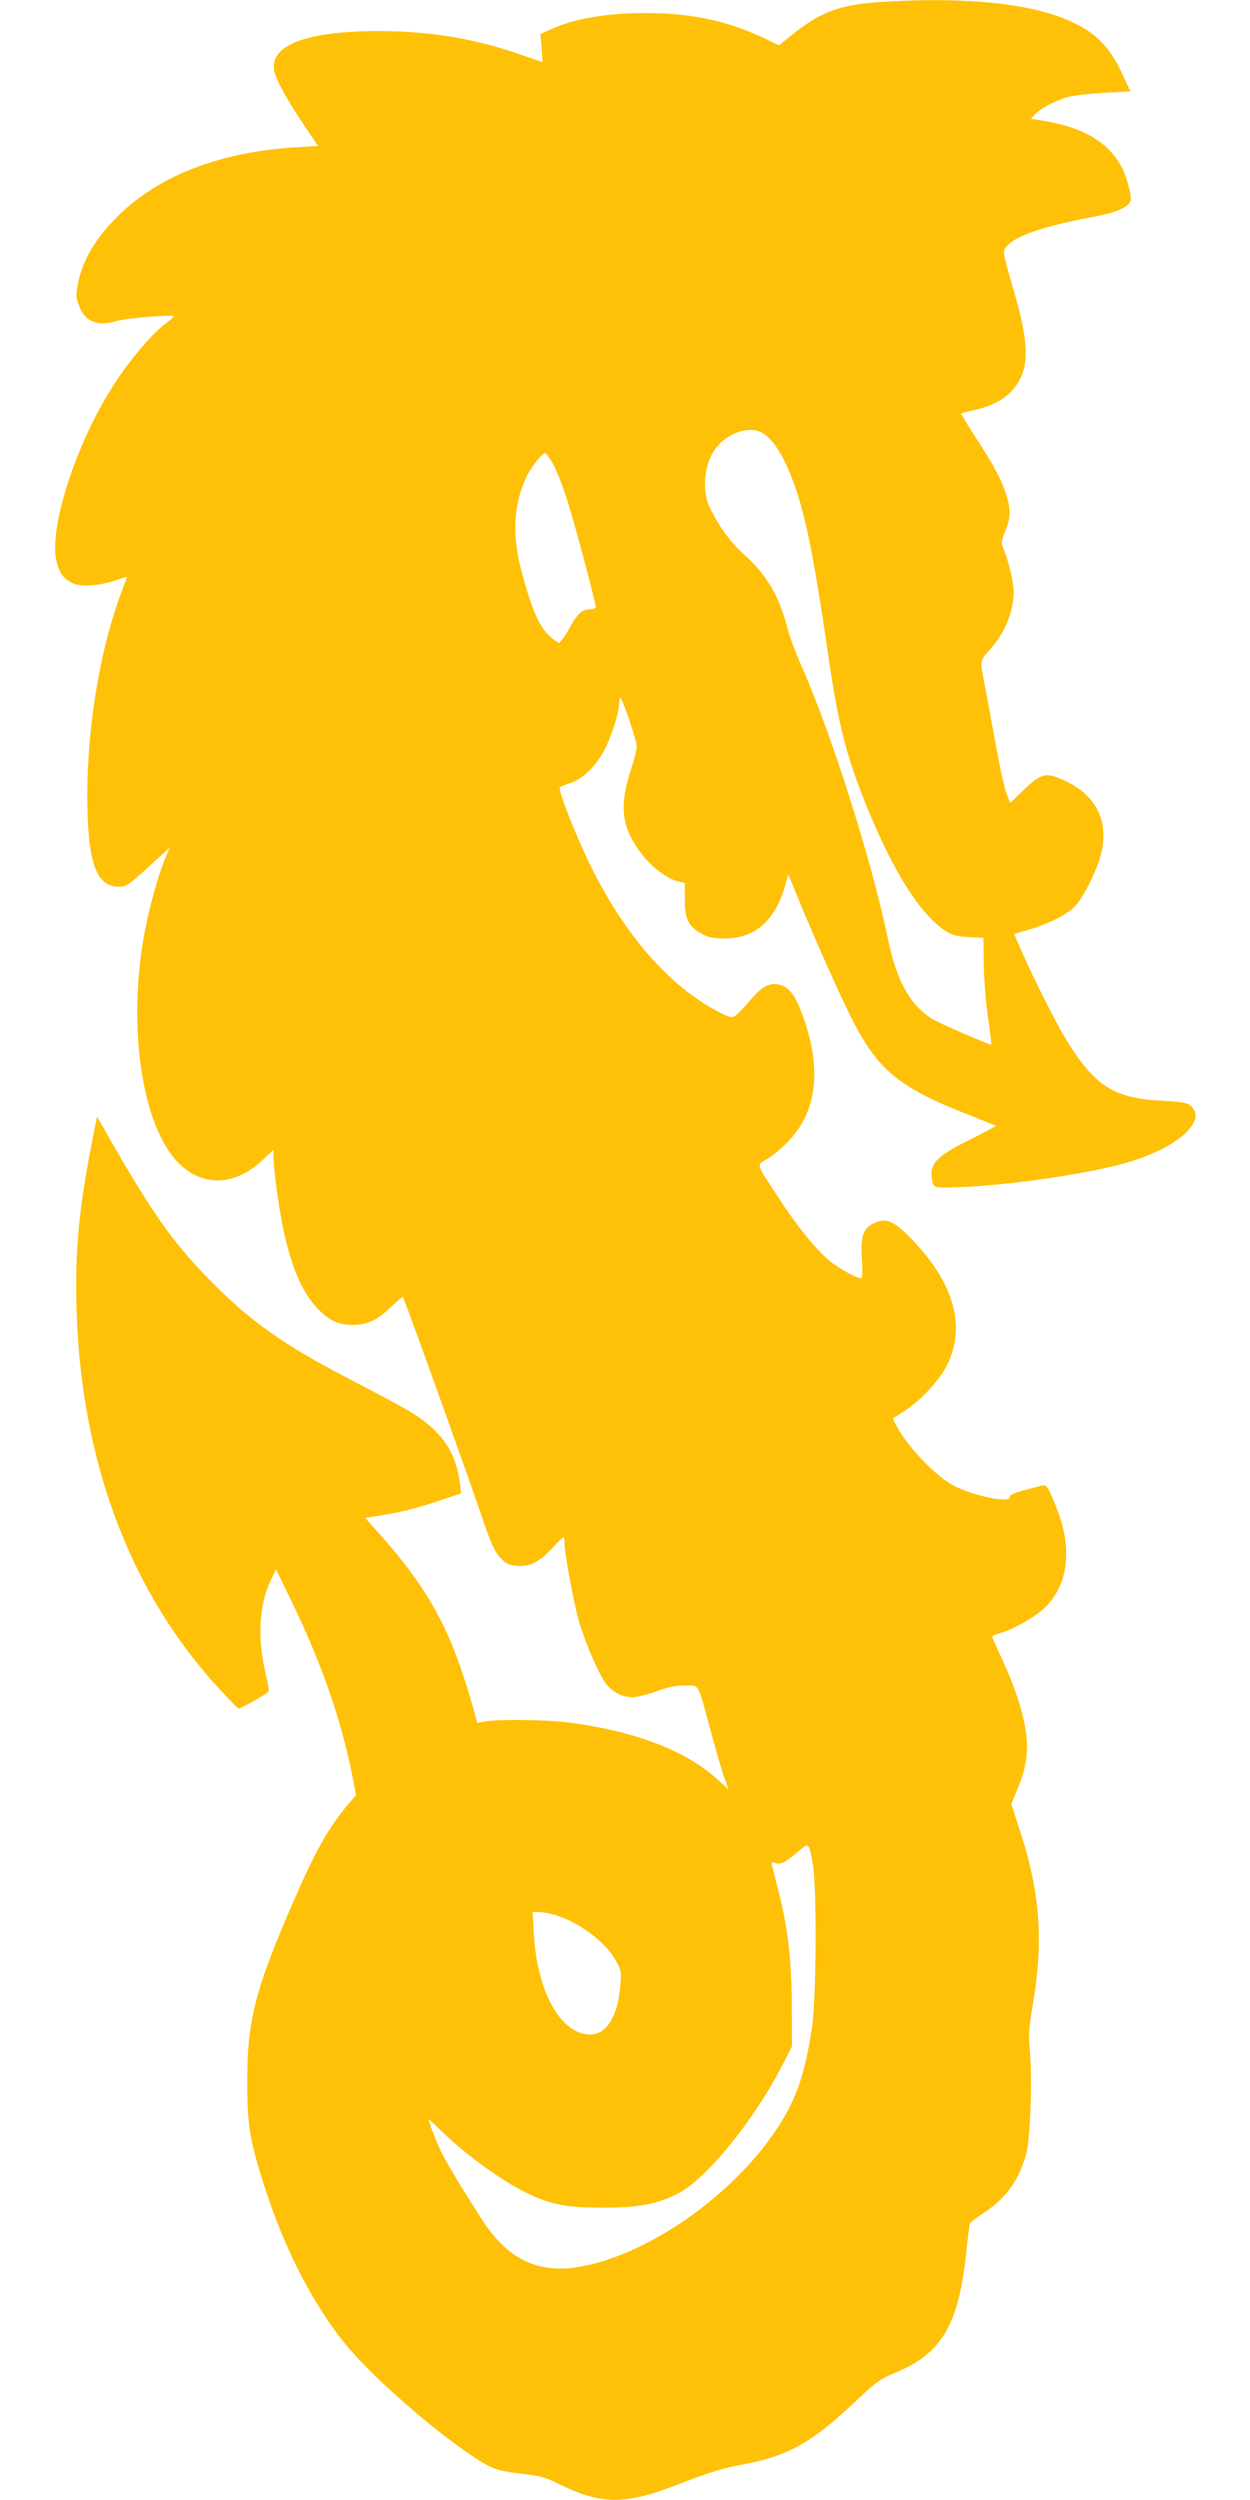 <?xml version="1.0" standalone="no"?>
<!DOCTYPE svg PUBLIC "-//W3C//DTD SVG 20010904//EN"
 "http://www.w3.org/TR/2001/REC-SVG-20010904/DTD/svg10.dtd">
<svg version="1.0" xmlns="http://www.w3.org/2000/svg"
 width="640pt" height="1280pt" viewBox="0 0 640 1280"
 preserveAspectRatio="xMidYMid meet">
<g transform="translate(0,1280) scale(0.1,-0.1)"
fill="#ffc107" stroke="none">
<path d="M4498 12789 c-198 -13 -298 -51 -441 -166 l-69 -55 -55 27 c-202 98
-393 140 -643 138 -188 -1 -349 -29 -460 -79 l-63 -28 6 -72 5 -72 -126 43
c-234 80 -454 115 -710 116 -368 0 -557 -70 -539 -199 6 -43 61 -145 157 -288
l68 -101 -112 -7 c-385 -23 -702 -144 -911 -351 -116 -114 -184 -230 -206
-349 -11 -56 -10 -71 5 -110 32 -84 93 -109 192 -80 54 16 295 35 294 24 -1
-3 -21 -21 -46 -40 -79 -61 -200 -208 -283 -344 -181 -295 -310 -705 -272
-867 14 -62 33 -89 81 -114 42 -22 137 -15 223 14 31 11 57 18 57 17 0 -2 -12
-35 -26 -72 -109 -286 -176 -679 -177 -1039 0 -347 43 -474 160 -475 39 0 49
6 152 100 l110 100 -20 -47 c-40 -93 -91 -280 -115 -422 -79 -469 -4 -957 178
-1143 124 -127 290 -122 433 13 l55 52 0 -36 c0 -57 28 -263 50 -369 40 -189
93 -315 166 -397 62 -69 113 -94 190 -95 75 0 128 26 201 97 29 28 54 49 56
46 8 -9 332 -913 395 -1098 55 -164 72 -202 102 -235 31 -33 44 -39 86 -43 65
-7 112 17 182 91 29 31 55 56 58 56 2 0 4 -13 4 -29 0 -51 48 -313 74 -402 30
-103 97 -259 133 -312 32 -47 88 -77 142 -77 22 0 76 14 121 30 59 22 99 30
146 30 76 0 64 21 128 -215 25 -94 57 -203 70 -244 l26 -73 -48 44 c-163 152
-425 254 -772 299 -107 14 -351 17 -421 6 l-46 -8 -12 48 c-7 26 -32 111 -57
188 -94 289 -210 484 -436 737 l-68 76 42 7 c121 18 215 40 326 78 l123 41 -6
50 c-18 136 -67 225 -170 309 -63 50 -91 67 -422 240 -305 159 -476 280 -663
467 -198 197 -306 346 -521 719 l-82 144 -24 -119 c-61 -311 -83 -510 -83
-748 0 -838 258 -1556 744 -2075 44 -47 83 -87 87 -89 7 -3 147 76 154 88 3 5
-4 46 -15 92 -43 179 -34 350 26 476 l27 57 78 -160 c155 -319 257 -611 315
-908 l17 -88 -32 -37 c-109 -129 -169 -235 -284 -497 -200 -458 -242 -620
-241 -935 0 -234 14 -312 105 -585 98 -294 244 -571 400 -760 125 -153 405
-401 614 -547 125 -87 153 -98 281 -113 102 -11 125 -18 208 -59 200 -98 326
-100 572 -6 199 76 247 91 349 110 239 44 359 111 591 330 101 96 119 109 210
147 233 100 316 250 354 636 6 59 13 113 16 121 3 8 33 32 68 54 116 76 182
166 221 307 20 73 31 384 18 525 -8 81 -6 114 14 230 57 330 39 578 -64 894
l-45 139 36 88 c43 106 54 194 36 299 -16 99 -61 231 -121 359 -27 57 -49 107
-49 111 0 4 19 12 43 19 72 22 180 84 228 131 124 124 142 312 50 531 -44 104
-40 100 -86 88 -121 -31 -145 -40 -145 -54 0 -32 -178 4 -282 56 -97 49 -244
203 -301 315 l-16 31 63 41 c84 55 177 156 216 235 94 191 37 408 -164 623
-107 115 -148 134 -216 99 -51 -26 -64 -65 -57 -177 3 -53 3 -99 -2 -102 -12
-8 -116 49 -166 90 -69 59 -163 174 -257 319 -122 186 -116 168 -60 201 26 15
72 53 103 85 153 155 179 376 78 652 -35 96 -66 140 -111 153 -55 17 -95 -3
-161 -82 -32 -38 -67 -73 -78 -78 -14 -7 -35 -1 -81 24 -252 131 -481 394
-658 755 -78 161 -165 384 -153 395 4 3 28 13 52 20 62 20 132 87 174 167 40
77 77 194 77 244 0 18 4 29 8 24 15 -17 82 -219 82 -246 0 -15 -13 -69 -30
-120 -63 -197 -47 -301 64 -443 46 -57 124 -115 171 -127 l41 -10 0 -82 c-1
-100 18 -140 85 -177 36 -20 58 -25 119 -25 155 0 259 91 309 269 l17 59 49
-119 c65 -160 194 -453 255 -577 146 -303 251 -393 640 -543 63 -25 116 -46
118 -48 2 -2 -58 -34 -132 -71 -181 -89 -215 -129 -190 -222 6 -21 13 -23 64
-23 243 0 706 63 925 126 259 74 418 213 333 291 -20 17 -41 21 -144 27 -249
12 -345 72 -491 306 -52 85 -161 299 -226 446 l-45 102 72 21 c99 29 187 72
233 114 43 39 114 177 139 269 43 164 -17 297 -168 373 -109 54 -132 50 -222
-35 l-74 -71 -20 53 c-11 29 -36 145 -56 258 -21 113 -43 237 -51 275 -29 152
-31 137 25 201 78 89 119 191 120 295 0 47 -26 157 -52 219 -13 31 -12 38 9
90 27 66 29 108 7 181 -23 77 -65 156 -157 297 -44 67 -78 124 -76 126 2 1 31
8 64 16 119 25 197 78 239 162 47 94 35 224 -44 486 -22 74 -40 144 -40 156 0
67 153 129 460 186 128 24 190 54 190 93 0 33 -24 117 -45 157 -65 128 -194
206 -393 240 l-74 12 22 23 c30 32 107 72 171 89 31 8 114 17 186 21 l131 7
-43 92 c-70 149 -146 220 -300 282 -201 81 -540 111 -947 83z m-600 -2203 c56
-29 109 -109 160 -243 64 -167 108 -383 187 -928 50 -341 96 -513 207 -779
131 -314 264 -520 388 -602 33 -22 56 -28 118 -32 l77 -4 2 -132 c0 -72 10
-194 21 -271 11 -77 19 -141 17 -143 -4 -5 -268 110 -304 132 -113 72 -181
195 -226 414 -82 395 -286 1041 -440 1389 -30 68 -62 154 -72 191 -41 165
-105 277 -220 380 -73 66 -124 135 -177 239 -46 92 -31 237 35 316 60 72 164
106 227 73z m-1068 -158 c16 -29 48 -107 69 -173 38 -114 151 -538 151 -563 0
-7 -15 -12 -34 -12 -36 0 -62 -25 -100 -95 -8 -16 -24 -41 -34 -54 l-19 -24
-31 21 c-64 46 -107 139 -163 352 -48 181 -40 334 25 475 23 51 81 125 97 125
5 0 22 -24 39 -52z m1331 -7168 c22 -118 19 -689 -4 -843 -36 -241 -82 -371
-185 -525 -233 -348 -682 -654 -1030 -702 -194 -26 -342 47 -465 232 -80 122
-180 286 -212 348 -27 53 -76 180 -70 180 1 0 31 -28 66 -62 133 -128 308
-254 442 -319 121 -58 202 -73 392 -72 177 0 269 18 374 71 147 73 397 382
541 667 l45 88 -1 211 c-1 231 -21 403 -70 591 -14 55 -28 110 -31 123 -5 20
-3 21 18 13 26 -9 48 2 124 66 46 39 47 38 66 -67z m-1318 -265 c123 -37 260
-140 311 -235 27 -49 28 -58 22 -126 -16 -193 -96 -284 -211 -240 -126 49
-218 250 -232 509 l-6 107 34 0 c19 0 56 -7 82 -15z"/>
</g>
</svg>
